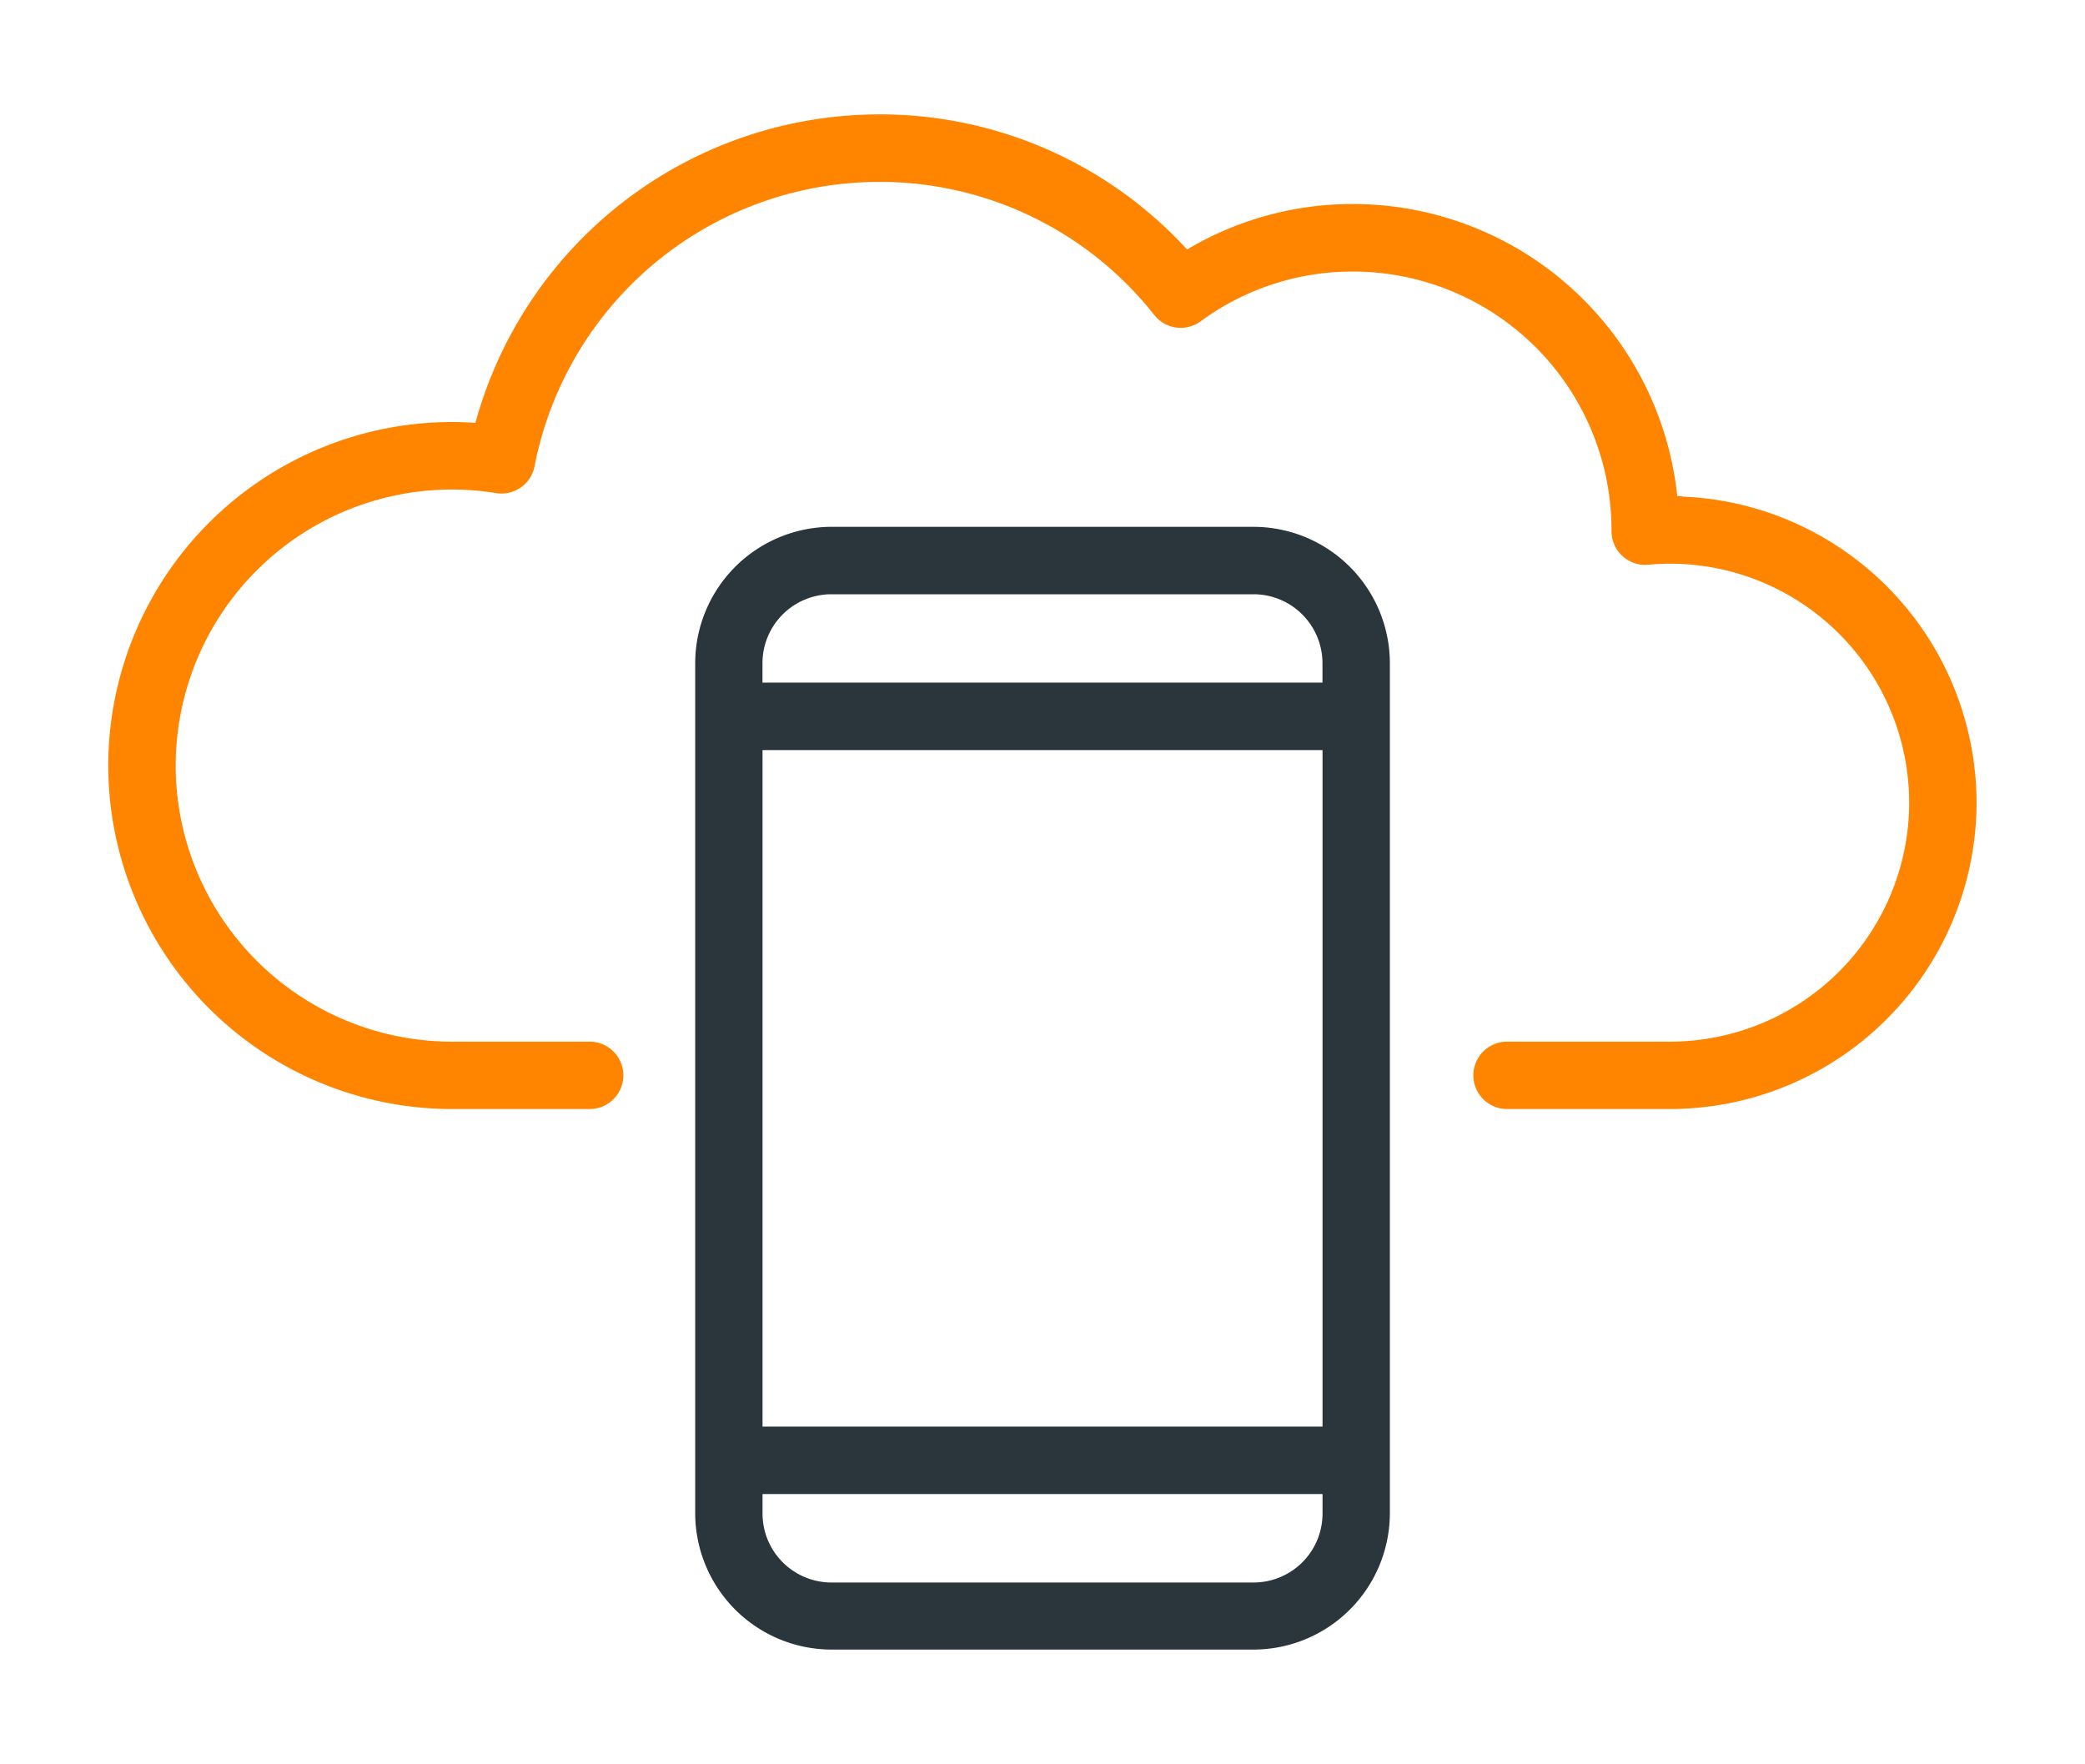 <svg xmlns="http://www.w3.org/2000/svg" xmlns:xlink="http://www.w3.org/1999/xlink" width="65" height="55" viewBox="0 0 65 55">
  <defs>
    <clipPath id="clip-business-mobiles-featured">
      <rect width="65" height="55"/>
    </clipPath>
  </defs>
  <g id="business-mobiles-featured" clip-path="url(#clip-business-mobiles-featured)">
    <g id="Group_176" data-name="Group 176" transform="translate(1072.29 -655.293)">
      <path id="Path_67" data-name="Path 67" d="M-997.266,730.141h-13.156a2.4,2.4,0,0,1-2.4-2.4v-.857h17.958v.857a2.4,2.4,0,0,1-2.4,2.4Zm-13.156-31.307h13.156a2.4,2.4,0,0,1,2.4,2.4v.855h-17.958v-.855a2.4,2.4,0,0,1,2.4-2.4Zm-2.4,4.858h17.958v21.59h-17.958v-21.59Zm15.557-6.46h-13.156a4.007,4.007,0,0,0-4,4v26.5a4.006,4.006,0,0,0,4,4h13.156a4.007,4.007,0,0,0,4-4v-26.5a4.007,4.007,0,0,0-4-4Z" transform="translate(-35.946 -25.266)" fill="#2b353c" stroke="#2b353c" stroke-width="0.5"/>
      <path id="Path_69" data-name="Path 69" d="M-1020.219,671.01h-.009a9.923,9.923,0,0,0-9.877-9.107,9.829,9.829,0,0,0-5.225,1.489,12.724,12.724,0,0,0-9.55-4.283,12.809,12.809,0,0,0-12.4,9.632c-.31-.028-.62-.042-.927-.042a10.47,10.47,0,0,0-10.458,10.458,10.47,10.47,0,0,0,10.458,10.458h4.3a.8.8,0,0,0,.8-.8.8.8,0,0,0-.8-.8h-4.3a8.866,8.866,0,0,1-8.856-8.856,8.867,8.867,0,0,1,8.856-8.856,8.921,8.921,0,0,1,1.422.115.8.8,0,0,0,.915-.639,11.2,11.2,0,0,1,10.989-9.066,11.14,11.14,0,0,1,8.773,4.247.8.8,0,0,0,1.1.148,8.243,8.243,0,0,1,4.9-1.6,8.313,8.313,0,0,1,8.307,8.294c0,.01,0,.038,0,.049a.8.8,0,0,0,.261.592.8.8,0,0,0,.612.206c.251-.023.482-.034.707-.034a7.709,7.709,0,0,1,7.7,7.7,7.71,7.71,0,0,1-7.7,7.7h-5.087a.8.8,0,0,0-.8.8.8.8,0,0,0,.8.8h5.087a9.313,9.313,0,0,0,9.3-9.3,9.313,9.313,0,0,0-9.3-9.3Z" transform="translate(0)" fill="#ff8400" stroke="#ff8400" stroke-width="0.5"/>
    </g>
  </g>
</svg>
